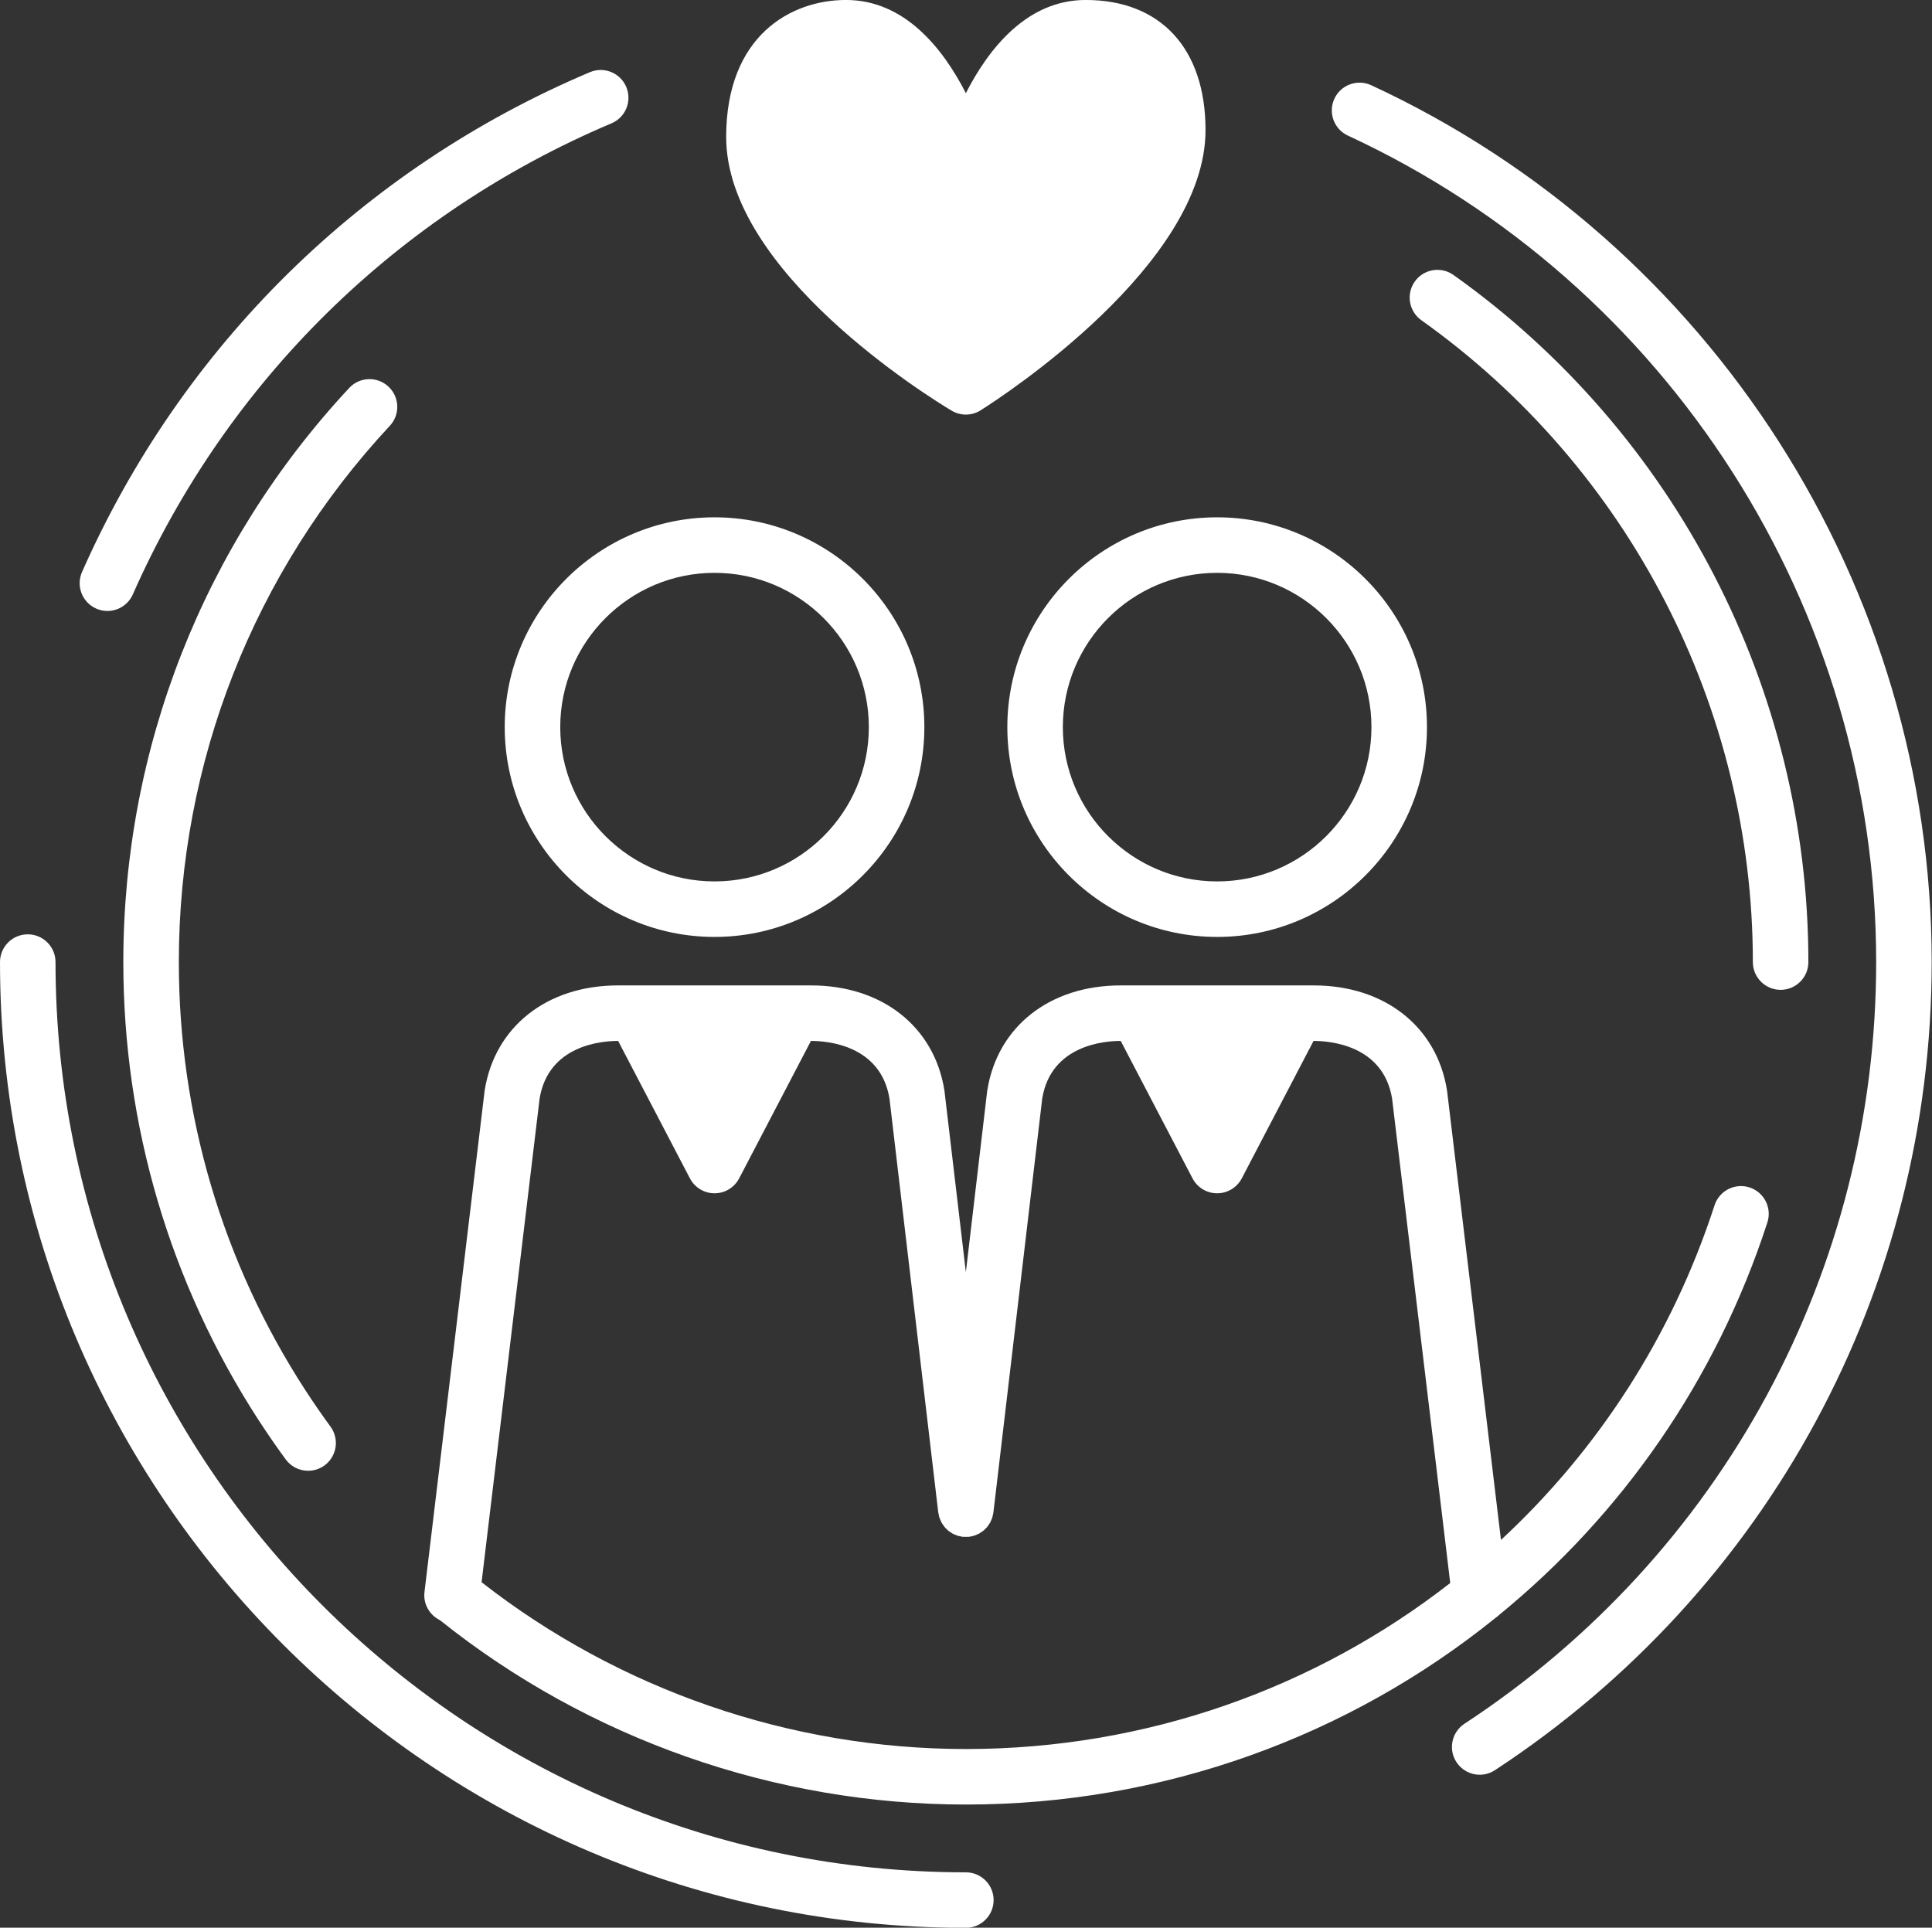 <?xml version="1.0" encoding="UTF-8" standalone="no"?><svg xmlns="http://www.w3.org/2000/svg" xmlns:xlink="http://www.w3.org/1999/xlink" fill="#000000" height="277.8" preserveAspectRatio="xMidYMid meet" version="1" viewBox="0.0 0.0 278.4 277.8" width="278.4" zoomAndPan="magnify"><rect x="0.0" y="0.0" width="278.4" height="277.8" fill="#333333" stroke="none"/><defs><clipPath id="a"><path d="M 0 0 L 278.359 0 L 278.359 277.82 L 0 277.82 Z M 0 0"/></clipPath></defs><g><g clip-path="url(#a)" id="change1_1"><path d="M 197.594 12.281 C 195.59 11.355 193.211 12.227 192.281 14.23 C 191.355 16.234 192.227 18.613 194.23 19.539 C 240.477 40.953 270.355 87.703 270.355 138.645 C 270.355 183.008 248.18 224.043 211.027 248.41 C 209.184 249.625 208.664 252.102 209.879 253.949 C 210.645 255.121 211.926 255.758 213.227 255.758 C 213.98 255.758 214.738 255.543 215.418 255.102 C 254.828 229.25 278.355 185.715 278.355 138.645 C 278.355 84.598 246.652 35 197.594 12.281 Z M 139.18 269.82 C 66.844 269.82 8 210.977 8 138.645 C 8 136.434 6.207 134.645 4 134.645 C 1.793 134.645 0 136.434 0 138.645 C 0 215.387 62.434 277.82 139.18 277.82 C 141.387 277.82 143.18 276.027 143.18 273.82 C 143.18 271.609 141.387 269.82 139.18 269.82 Z M 13.863 87.703 C 14.391 87.938 14.938 88.047 15.477 88.047 C 17.012 88.047 18.477 87.156 19.137 85.664 C 32.711 54.957 57.207 30.848 88.117 17.773 C 90.152 16.91 91.105 14.566 90.242 12.527 C 89.383 10.496 87.039 9.539 85.004 10.402 C 52.211 24.273 26.219 49.852 11.82 82.43 C 10.926 84.449 11.844 86.812 13.863 87.703 Z M 260.586 138.645 C 260.586 99.406 241.473 62.391 209.449 39.629 C 207.648 38.348 205.152 38.77 203.871 40.57 C 202.594 42.367 203.016 44.867 204.816 46.148 C 234.73 67.414 252.586 101.992 252.586 138.645 C 252.586 140.852 254.379 142.645 256.586 142.645 C 258.797 142.645 260.586 140.852 260.586 138.645 Z M 139.18 252.051 C 165.188 252.051 189.535 243.285 208.977 228.129 L 200.598 158.309 C 199.328 150.605 191.645 150.008 189.312 150.008 L 189.281 150.008 L 178.938 169.816 C 178.246 171.137 176.879 171.965 175.391 171.965 C 173.898 171.965 172.535 171.137 171.844 169.816 L 161.496 150.008 L 161.469 150.008 C 159.137 150.008 151.453 150.605 150.184 158.305 L 143.148 217.965 C 143.141 218.062 143.105 218.148 143.09 218.242 C 143.062 218.395 143.035 218.543 142.992 218.688 C 142.953 218.809 142.898 218.918 142.852 219.031 C 142.801 219.156 142.754 219.281 142.691 219.395 C 142.629 219.516 142.551 219.617 142.477 219.727 C 142.406 219.832 142.34 219.938 142.262 220.035 C 142.18 220.137 142.086 220.223 141.992 220.312 C 141.902 220.402 141.816 220.5 141.715 220.582 C 141.617 220.66 141.512 220.727 141.406 220.797 C 141.301 220.871 141.195 220.945 141.078 221.012 C 140.961 221.074 140.832 221.125 140.707 221.176 C 140.594 221.223 140.484 221.273 140.367 221.309 C 140.219 221.355 140.062 221.383 139.91 221.414 C 139.82 221.43 139.738 221.461 139.645 221.469 C 139.629 221.473 139.609 221.469 139.59 221.473 C 139.453 221.484 139.312 221.477 139.168 221.477 C 139.035 221.477 138.898 221.484 138.77 221.473 C 138.746 221.469 138.73 221.473 138.711 221.469 C 138.613 221.461 138.523 221.426 138.434 221.406 C 138.281 221.379 138.133 221.355 137.988 221.312 C 137.867 221.273 137.758 221.219 137.641 221.172 C 137.52 221.117 137.395 221.07 137.277 221.012 C 137.16 220.945 137.055 220.867 136.941 220.797 C 136.84 220.727 136.734 220.66 136.641 220.582 C 136.539 220.496 136.449 220.402 136.359 220.312 C 136.27 220.223 136.176 220.137 136.098 220.035 C 136.016 219.938 135.945 219.832 135.879 219.727 C 135.805 219.617 135.73 219.512 135.664 219.398 C 135.602 219.277 135.555 219.152 135.504 219.027 C 135.453 218.918 135.402 218.809 135.363 218.688 C 135.32 218.543 135.297 218.391 135.266 218.242 C 135.246 218.148 135.219 218.062 135.203 217.965 L 128.172 158.305 C 126.902 150.605 119.219 150.008 116.887 150.008 L 116.855 150.008 L 106.512 169.816 C 105.82 171.137 104.453 171.965 102.965 171.965 C 101.477 171.965 100.109 171.137 99.418 169.816 L 89.074 150.008 L 89.043 150.008 C 86.711 150.008 79.027 150.605 77.758 158.309 L 69.395 228.012 C 89.234 243.516 113.918 252.051 139.18 252.051 Z M 254.68 176.16 C 247.27 198.977 233.625 218.367 215.992 232.754 C 215.84 232.902 215.676 233.039 215.496 233.16 C 194.43 250.168 167.742 260.051 139.18 260.051 C 111.684 260.051 84.809 250.609 63.391 233.477 C 61.902 232.75 60.961 231.152 61.168 229.422 L 69.824 157.273 C 69.828 157.227 69.836 157.176 69.844 157.125 C 71.305 147.941 78.84 142.008 89.043 142.008 L 116.887 142.008 C 127.09 142.008 134.625 147.941 136.086 157.125 C 136.094 157.18 136.102 157.23 136.105 157.281 L 139.18 183.328 L 142.246 157.281 C 142.254 157.23 142.262 157.18 142.27 157.125 C 143.73 147.941 151.266 142.008 161.469 142.008 L 189.312 142.008 C 199.516 142.008 207.051 147.941 208.512 157.125 C 208.52 157.176 208.527 157.227 208.531 157.273 L 216.289 221.918 C 230.168 209.062 240.918 192.637 247.066 173.688 C 247.75 171.59 250.004 170.441 252.109 171.121 C 254.211 171.805 255.359 174.059 254.68 176.16 Z M 55.973 55.711 C 54.355 54.203 51.824 54.293 50.32 55.91 C 29.328 78.445 17.77 107.828 17.77 138.645 C 17.77 162.152 24.5 184.961 37.23 204.602 C 38.488 206.539 39.812 208.461 41.172 210.316 C 41.957 211.387 43.172 211.953 44.402 211.953 C 45.223 211.953 46.051 211.703 46.766 211.18 C 48.543 209.875 48.93 207.371 47.625 205.59 C 46.355 203.855 45.117 202.062 43.945 200.25 C 32.055 181.906 25.77 160.605 25.77 138.645 C 25.77 109.859 36.566 82.414 56.172 61.363 C 57.68 59.746 57.59 57.215 55.973 55.711 Z M 80.73 104.785 C 80.73 117.047 90.707 127.02 102.965 127.02 C 115.227 127.02 125.199 117.047 125.199 104.785 C 125.199 92.523 115.227 82.551 102.965 82.551 C 90.707 82.551 80.73 92.523 80.73 104.785 Z M 102.965 74.551 C 119.637 74.551 133.199 88.113 133.199 104.785 C 133.199 121.457 119.637 135.02 102.965 135.02 C 86.293 135.02 72.73 121.457 72.73 104.785 C 72.73 88.113 86.293 74.551 102.965 74.551 Z M 197.625 104.785 C 197.625 92.523 187.648 82.551 175.391 82.551 C 163.133 82.551 153.156 92.523 153.156 104.785 C 153.156 117.047 163.133 127.02 175.391 127.02 C 187.648 127.02 197.625 117.047 197.625 104.785 Z M 205.625 104.785 C 205.625 121.457 192.062 135.02 175.391 135.02 C 158.719 135.02 145.156 121.457 145.156 104.785 C 145.156 88.113 158.719 74.551 175.391 74.551 C 192.062 74.551 205.625 88.113 205.625 104.785 Z M 104.641 19.746 C 104.641 5.172 113.941 -0.004 121.91 -0.004 C 130.387 -0.004 135.906 7.027 139.18 13.426 C 142.449 7.027 147.973 -0.004 156.445 -0.004 C 167.262 -0.004 173.715 7.008 173.715 18.746 C 173.715 38.074 144.633 57.027 141.316 59.125 C 140.664 59.539 139.922 59.746 139.18 59.746 C 138.465 59.746 137.754 59.555 137.121 59.176 C 133.797 57.184 104.641 39.137 104.641 19.746" fill="#ffffff"/></g></g></svg>
